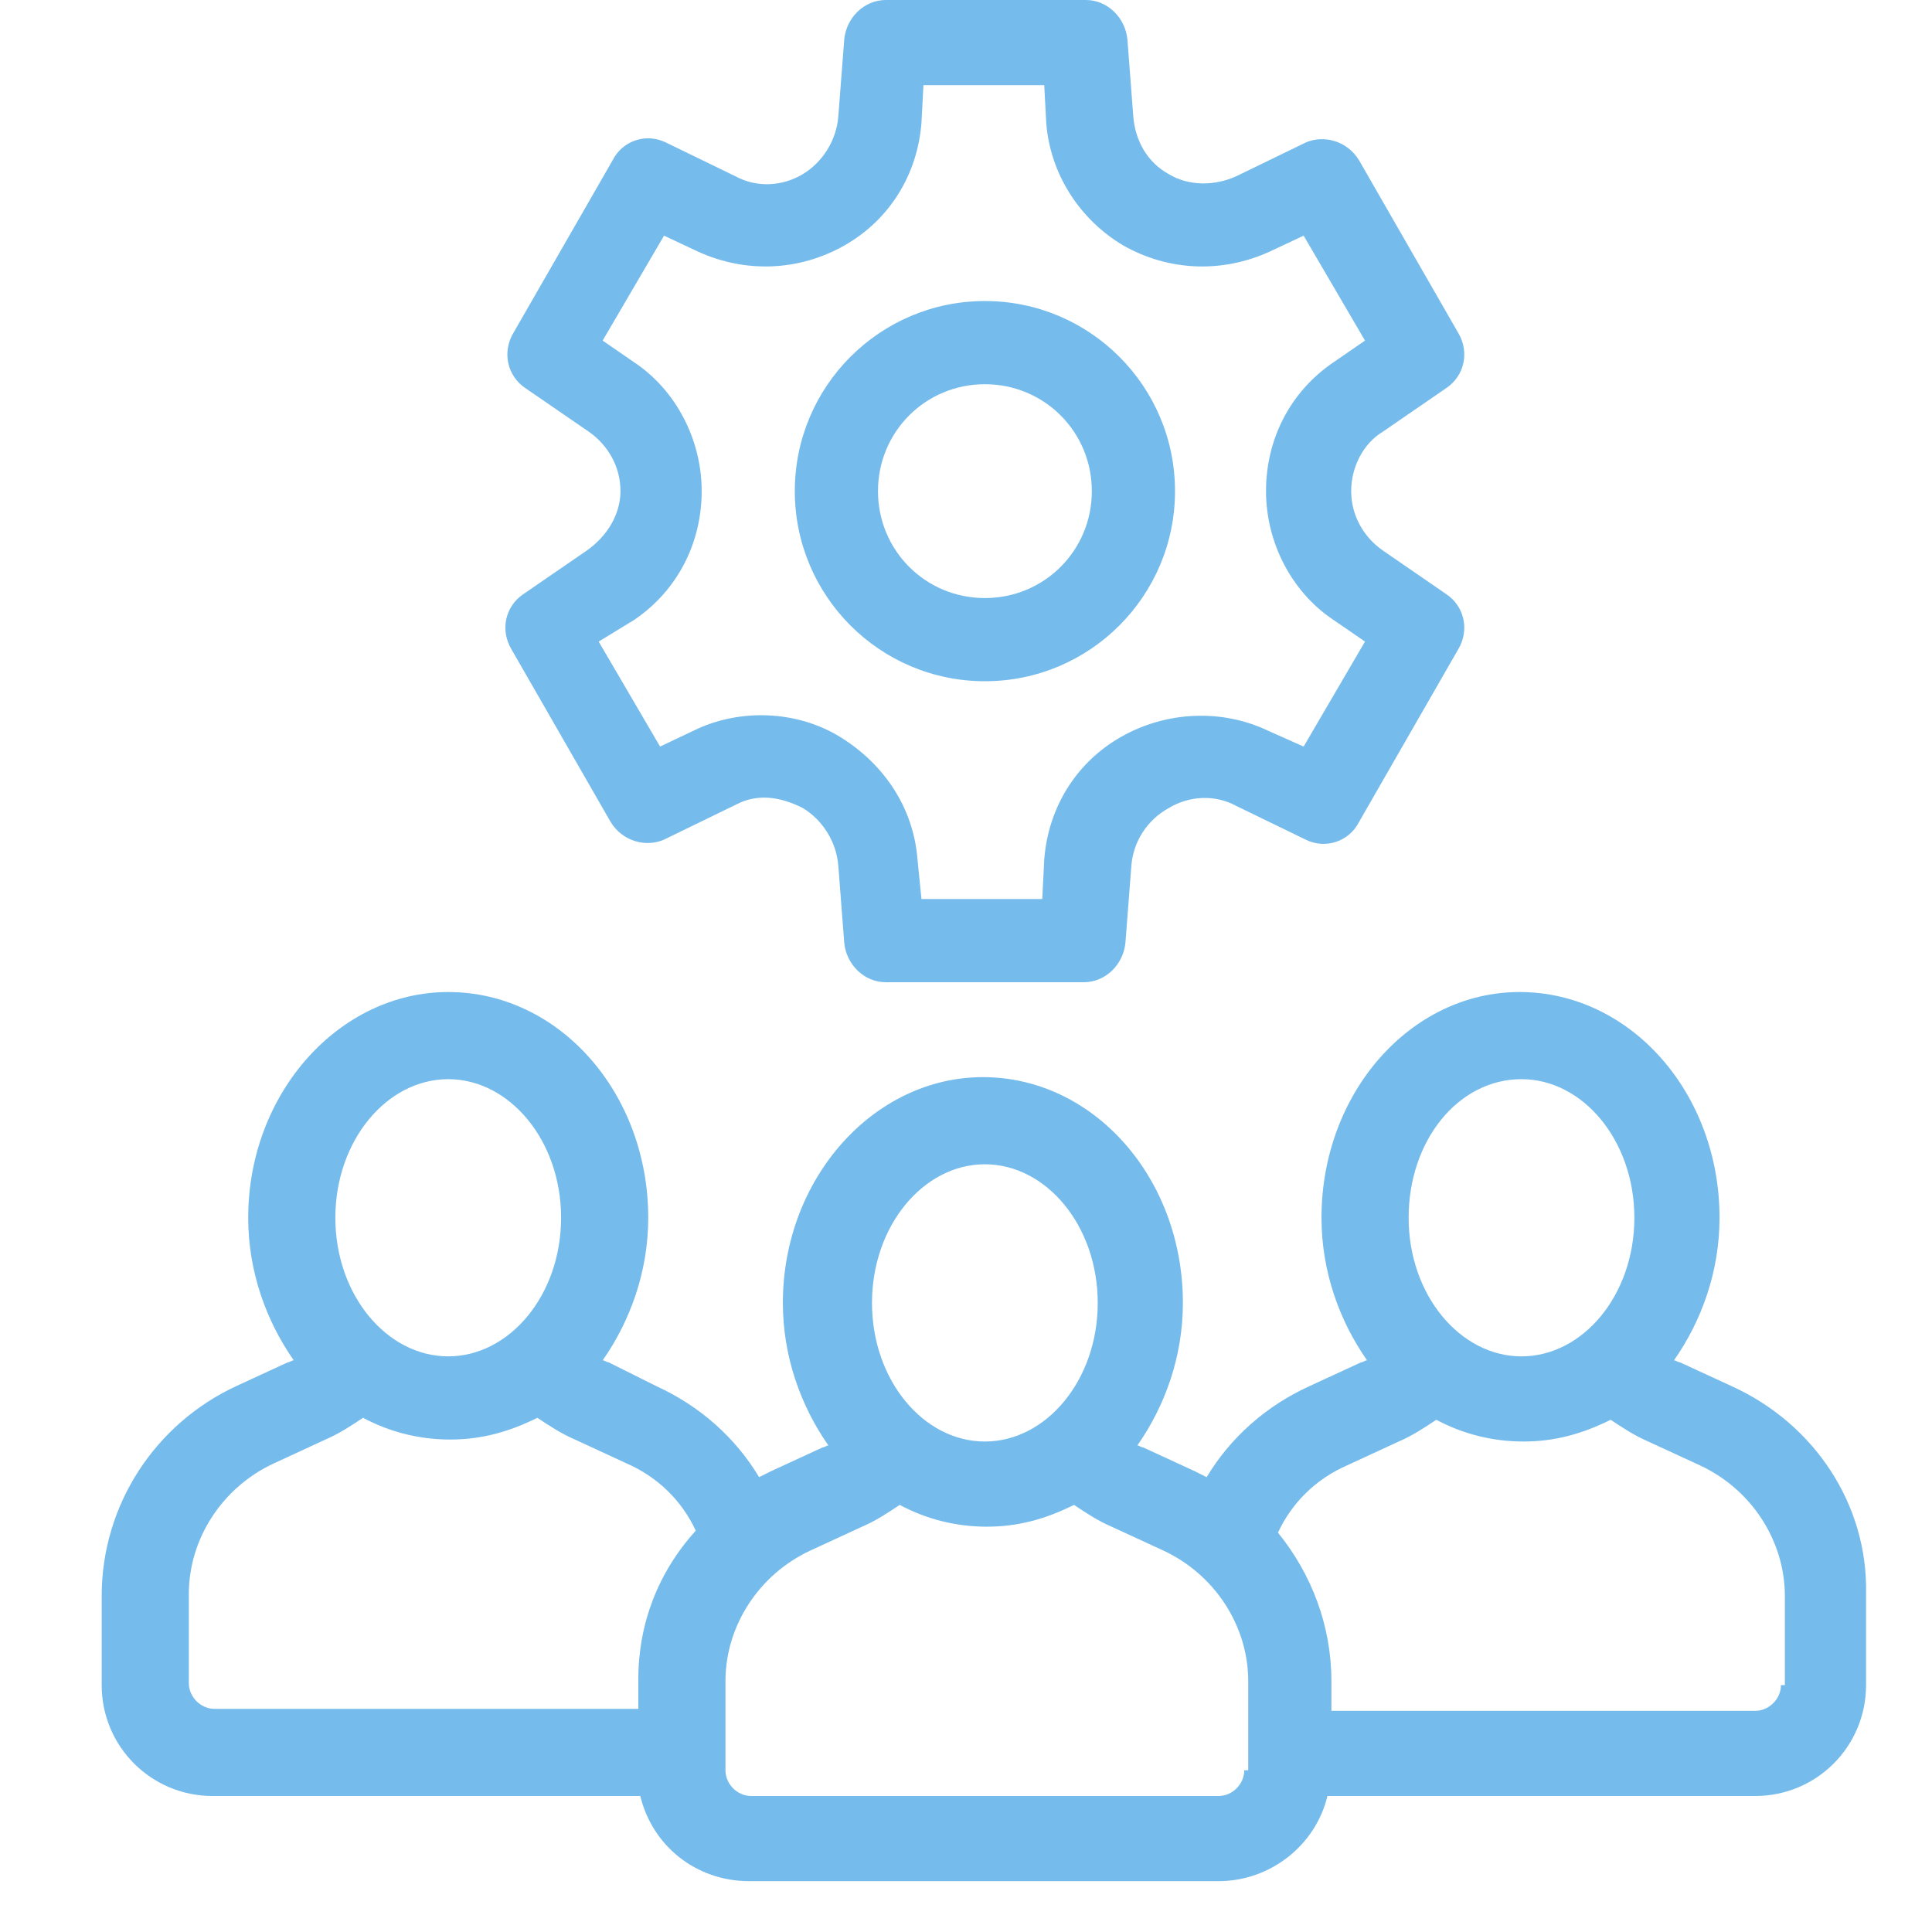<svg width="38" height="38" viewBox="0 0 38 38" fill="none" xmlns="http://www.w3.org/2000/svg">
<path d="M11.542 10.828L10.295 11.685C9.945 11.918 9.828 12.386 10.062 12.775L12.009 16.164C12.243 16.553 12.71 16.67 13.061 16.514L14.502 15.813C14.891 15.618 15.32 15.657 15.787 15.891C16.177 16.125 16.449 16.553 16.488 17.021L16.605 18.54C16.644 18.968 16.994 19.319 17.423 19.319H21.318C21.746 19.319 22.097 18.968 22.136 18.54L22.253 17.021C22.291 16.553 22.564 16.125 22.992 15.891C23.382 15.657 23.888 15.618 24.317 15.852L25.68 16.514C26.069 16.709 26.537 16.553 26.732 16.164L28.679 12.775C28.913 12.386 28.796 11.918 28.445 11.685L27.199 10.828C26.809 10.555 26.576 10.127 26.576 9.659C26.576 9.192 26.809 8.725 27.199 8.491L28.445 7.634C28.796 7.4 28.913 6.933 28.679 6.543L26.732 3.155C26.498 2.765 26.03 2.649 25.68 2.804L24.317 3.466C23.888 3.661 23.382 3.661 22.992 3.427C22.564 3.194 22.33 2.765 22.291 2.298L22.175 0.779C22.136 0.351 21.785 0 21.357 0H17.423C16.994 0 16.644 0.351 16.605 0.779L16.488 2.298C16.449 2.765 16.177 3.194 15.787 3.427C15.398 3.661 14.891 3.7 14.463 3.466L13.1 2.804C12.71 2.61 12.243 2.765 12.048 3.155L10.101 6.543C9.867 6.933 9.984 7.4 10.334 7.634L11.581 8.491C11.97 8.763 12.204 9.192 12.204 9.659C12.204 10.127 11.931 10.555 11.542 10.828ZM12.476 12.191C13.333 11.607 13.801 10.672 13.801 9.659C13.801 8.647 13.294 7.673 12.476 7.128L11.853 6.699L13.061 4.635L13.723 4.946C14.658 5.375 15.709 5.336 16.605 4.83C17.501 4.323 18.046 3.427 18.124 2.415L18.163 1.675H20.539L20.578 2.415C20.656 3.427 21.24 4.323 22.097 4.83C22.992 5.336 24.044 5.375 24.979 4.946L25.641 4.635L26.848 6.699L26.225 7.128C25.368 7.712 24.901 8.647 24.901 9.659C24.901 10.672 25.407 11.646 26.225 12.191L26.848 12.619L25.641 14.684L24.94 14.372C24.044 13.944 22.954 13.983 22.058 14.489C21.162 14.995 20.617 15.891 20.539 16.904L20.5 17.683H18.124L18.046 16.904C17.968 15.891 17.384 14.995 16.449 14.45C15.631 13.983 14.58 13.944 13.723 14.333L12.983 14.684L11.775 12.619L12.476 12.191Z" fill="#75BBEC"/>
<path d="M19.372 13.399C21.436 13.399 23.111 11.724 23.111 9.66C23.111 7.596 21.436 5.921 19.372 5.921C17.308 5.921 15.633 7.596 15.633 9.66C15.633 11.724 17.308 13.399 19.372 13.399ZM19.372 7.557C20.54 7.557 21.475 8.492 21.475 9.66C21.475 10.828 20.54 11.763 19.372 11.763C18.203 11.763 17.269 10.828 17.269 9.66C17.269 8.492 18.203 7.557 19.372 7.557Z" fill="#75BBEC"/>
<path d="M34.055 27.262L33.042 26.795C33.003 26.795 32.964 26.756 32.925 26.756C33.471 25.977 33.821 25.003 33.821 23.952C33.821 21.498 32.068 19.512 29.887 19.512C27.745 19.512 25.992 21.498 25.992 23.952C25.992 25.003 26.343 25.977 26.888 26.756C26.849 26.756 26.81 26.795 26.771 26.795L25.759 27.262C24.902 27.652 24.201 28.275 23.733 29.054C23.655 29.015 23.578 28.976 23.5 28.937L22.487 28.47C22.448 28.47 22.409 28.431 22.37 28.431C22.916 27.652 23.266 26.678 23.266 25.627C23.266 23.173 21.513 21.186 19.332 21.186C17.19 21.186 15.398 23.173 15.398 25.627C15.398 26.678 15.749 27.652 16.294 28.431C16.255 28.431 16.216 28.47 16.177 28.47L15.165 28.937C15.087 28.976 15.009 29.015 14.931 29.054C14.464 28.275 13.762 27.652 12.906 27.262L11.971 26.795C11.932 26.795 11.893 26.756 11.854 26.756C12.399 25.977 12.75 25.003 12.75 23.952C12.75 21.498 10.997 19.512 8.816 19.512C6.674 19.512 4.882 21.498 4.882 23.952C4.882 25.003 5.233 25.977 5.778 26.756C5.739 26.756 5.7 26.795 5.661 26.795L4.649 27.262C3.052 28.003 2 29.599 2 31.391V33.144C2 34.351 2.974 35.325 4.181 35.325H12.594C12.828 36.299 13.685 37 14.736 37H23.967C24.98 37 25.876 36.299 26.109 35.325H34.522C35.73 35.325 36.703 34.351 36.703 33.144V31.352C36.742 29.599 35.691 28.003 34.055 27.262ZM8.816 21.226C10.023 21.226 11.036 22.433 11.036 23.952C11.036 25.471 10.023 26.678 8.816 26.678C7.609 26.678 6.596 25.471 6.596 23.952C6.596 22.433 7.609 21.226 8.816 21.226ZM12.555 33.027V33.611H4.22C3.947 33.611 3.714 33.377 3.714 33.105V31.352C3.714 30.262 4.376 29.249 5.389 28.782L6.401 28.314C6.674 28.197 6.908 28.041 7.141 27.886C7.648 28.158 8.232 28.314 8.855 28.314C9.478 28.314 10.023 28.158 10.569 27.886C10.802 28.041 11.036 28.197 11.309 28.314L12.321 28.782C12.945 29.054 13.412 29.521 13.685 30.106C12.945 30.924 12.555 31.936 12.555 33.027ZM19.371 22.9C20.578 22.9 21.591 24.108 21.591 25.627C21.591 27.146 20.578 28.353 19.371 28.353C18.164 28.353 17.151 27.146 17.151 25.627C17.151 24.108 18.164 22.9 19.371 22.9ZM24.473 34.819C24.473 35.091 24.24 35.325 23.967 35.325H14.775C14.502 35.325 14.269 35.091 14.269 34.819V33.066C14.269 31.975 14.931 30.963 15.944 30.495L16.956 30.028C17.229 29.911 17.463 29.755 17.696 29.599C18.203 29.872 18.787 30.028 19.41 30.028C20.033 30.028 20.578 29.872 21.124 29.599C21.358 29.755 21.591 29.911 21.864 30.028L22.877 30.495C23.889 30.963 24.551 31.975 24.551 33.066V34.819H24.473ZM29.926 21.226C31.134 21.226 32.146 22.433 32.146 23.952C32.146 25.471 31.134 26.678 29.926 26.678C28.719 26.678 27.706 25.471 27.706 23.952C27.706 22.433 28.68 21.226 29.926 21.226ZM35.029 33.144C35.029 33.416 34.795 33.65 34.522 33.65H26.187V33.066C26.187 31.975 25.798 30.963 25.136 30.145C25.408 29.561 25.876 29.093 26.499 28.82L27.511 28.353C27.784 28.236 28.018 28.08 28.251 27.925C28.758 28.197 29.342 28.353 29.965 28.353C30.588 28.353 31.134 28.197 31.679 27.925C31.913 28.08 32.146 28.236 32.419 28.353L33.432 28.82C34.444 29.288 35.106 30.3 35.106 31.391V33.144H35.029Z" fill="#75BBEC"/>
</svg>
